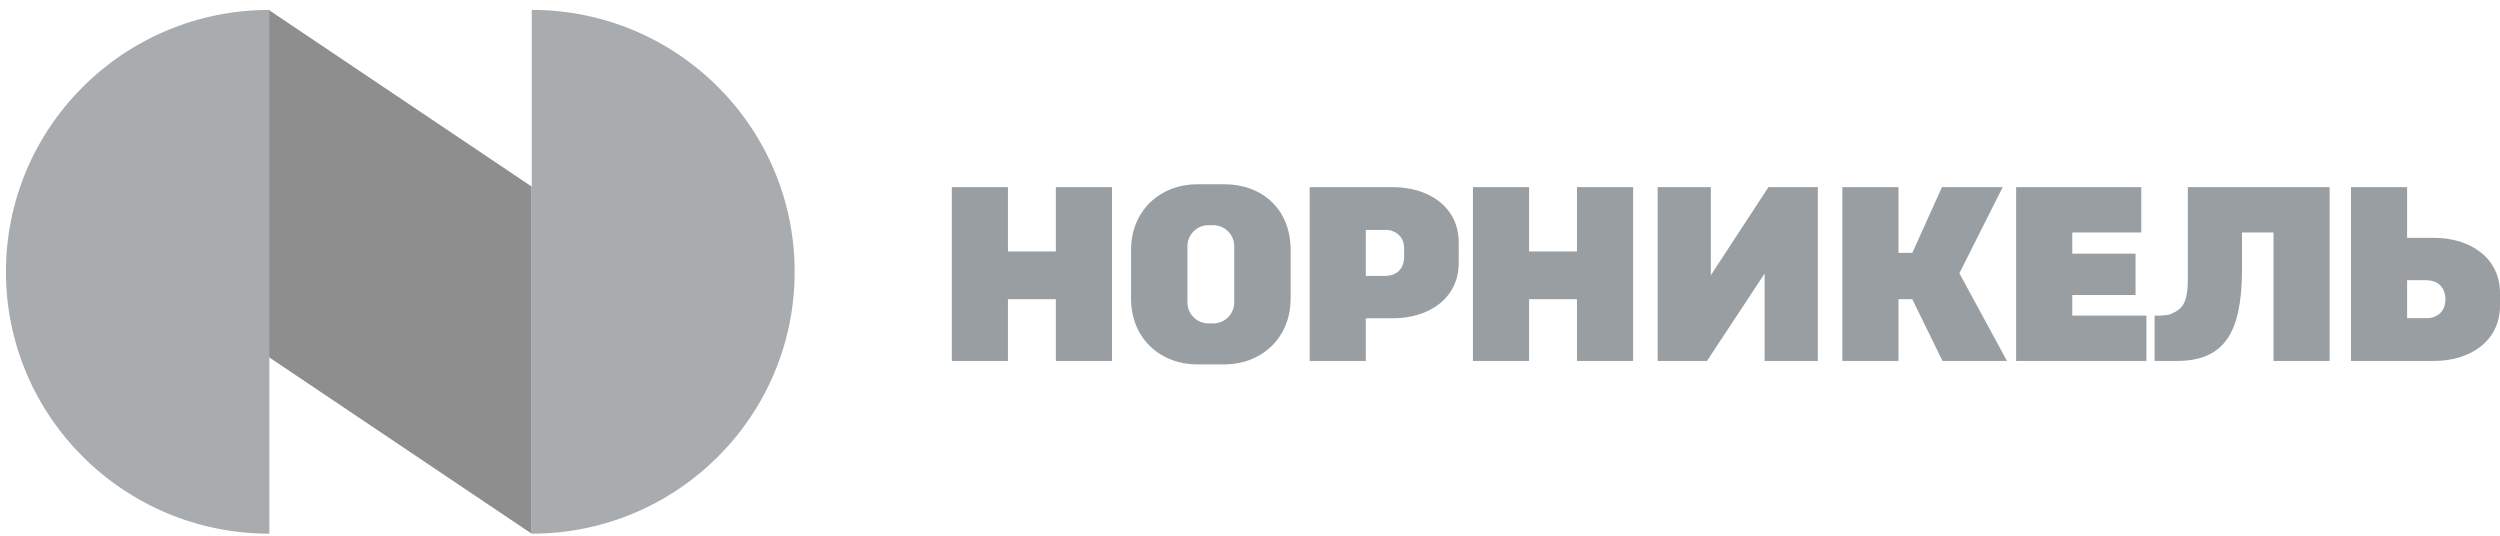 <?xml version="1.0" encoding="UTF-8"?> <svg xmlns="http://www.w3.org/2000/svg" width="210" height="45" viewBox="0 0 210 45" fill="none"><path d="M143.71 23.12V15.718H139.242V30.319H143.387L148.227 22.981V30.319H152.696V15.718H148.551L143.71 23.12ZM117.946 21.62C117.946 22.153 117.676 23.178 116.311 23.178H114.727V19.314H116.504C116.981 19.314 117.946 19.701 117.946 20.84V21.62ZM116.986 15.719L110.012 15.718V30.319H114.727V26.736H116.986C120.037 26.736 122.533 25.062 122.533 22.08V20.375C122.533 17.394 120.037 15.719 116.986 15.719ZM183.777 23.445C183.777 25.668 183.189 25.991 182.349 26.378C181.979 26.546 180.986 26.509 180.986 26.509V30.319H182.833C186.802 30.319 188.268 28.022 188.328 22.867C188.341 21.701 188.316 20.552 188.328 19.528H190.973V30.319H195.688V15.718H183.777V23.445ZM103.676 25.409C103.676 26.376 102.881 27.167 101.91 27.167H101.509C100.538 27.167 99.744 26.376 99.744 25.409V20.674C99.744 19.707 100.538 18.915 101.509 18.915H101.91C102.881 18.915 103.676 19.707 103.676 20.674V25.409ZM102.865 15.48H100.554C97.504 15.48 95.008 17.645 95.008 21.005V25.082C95.008 28.458 97.504 30.608 100.554 30.608H102.865C105.916 30.608 108.412 28.436 108.412 25.082V21.005C108.412 17.469 105.916 15.48 102.865 15.48ZM168.226 15.718H163.125L160.637 21.239H159.472V15.718H154.757V30.319H159.472V25.131H160.63L163.173 30.319H168.586L164.588 22.953L168.226 15.718ZM174.071 24.779H179.386V21.306H174.071V19.528H179.867V15.718H169.355V30.319H180.299V26.509H174.071V24.779ZM203.974 26.723H202.197V23.538H203.781C205.112 23.538 205.416 24.513 205.416 25.145C205.416 26.452 204.334 26.723 203.974 26.723ZM204.455 19.979H202.197V15.718H197.482V30.32H204.455C207.507 30.32 210.003 28.645 210.003 25.664V24.635C210.003 21.655 207.507 19.979 204.455 19.979ZM132.465 21.122H128.442V15.718H123.727V30.319H128.442V25.131H132.465V30.319H137.18V15.718H132.465V21.122ZM88.692 21.122H84.668V15.718H79.953V30.319H84.668V25.131H88.692V30.319H93.407V15.718H88.692V21.122Z" fill="#999EA3"></path><path d="M22.578 29.994L44.662 44.832V15.674L22.578 0.836V29.994Z" fill="#8E8E8E"></path><path d="M22.627 0.833C10.406 0.833 0.5 10.682 0.5 22.831C0.5 34.981 10.406 44.83 22.627 44.83V0.833ZM44.668 44.829C56.864 44.829 66.751 34.98 66.751 22.831C66.751 10.681 56.864 0.832 44.668 0.832V44.829Z" fill="#A9ACAF"></path></svg> 